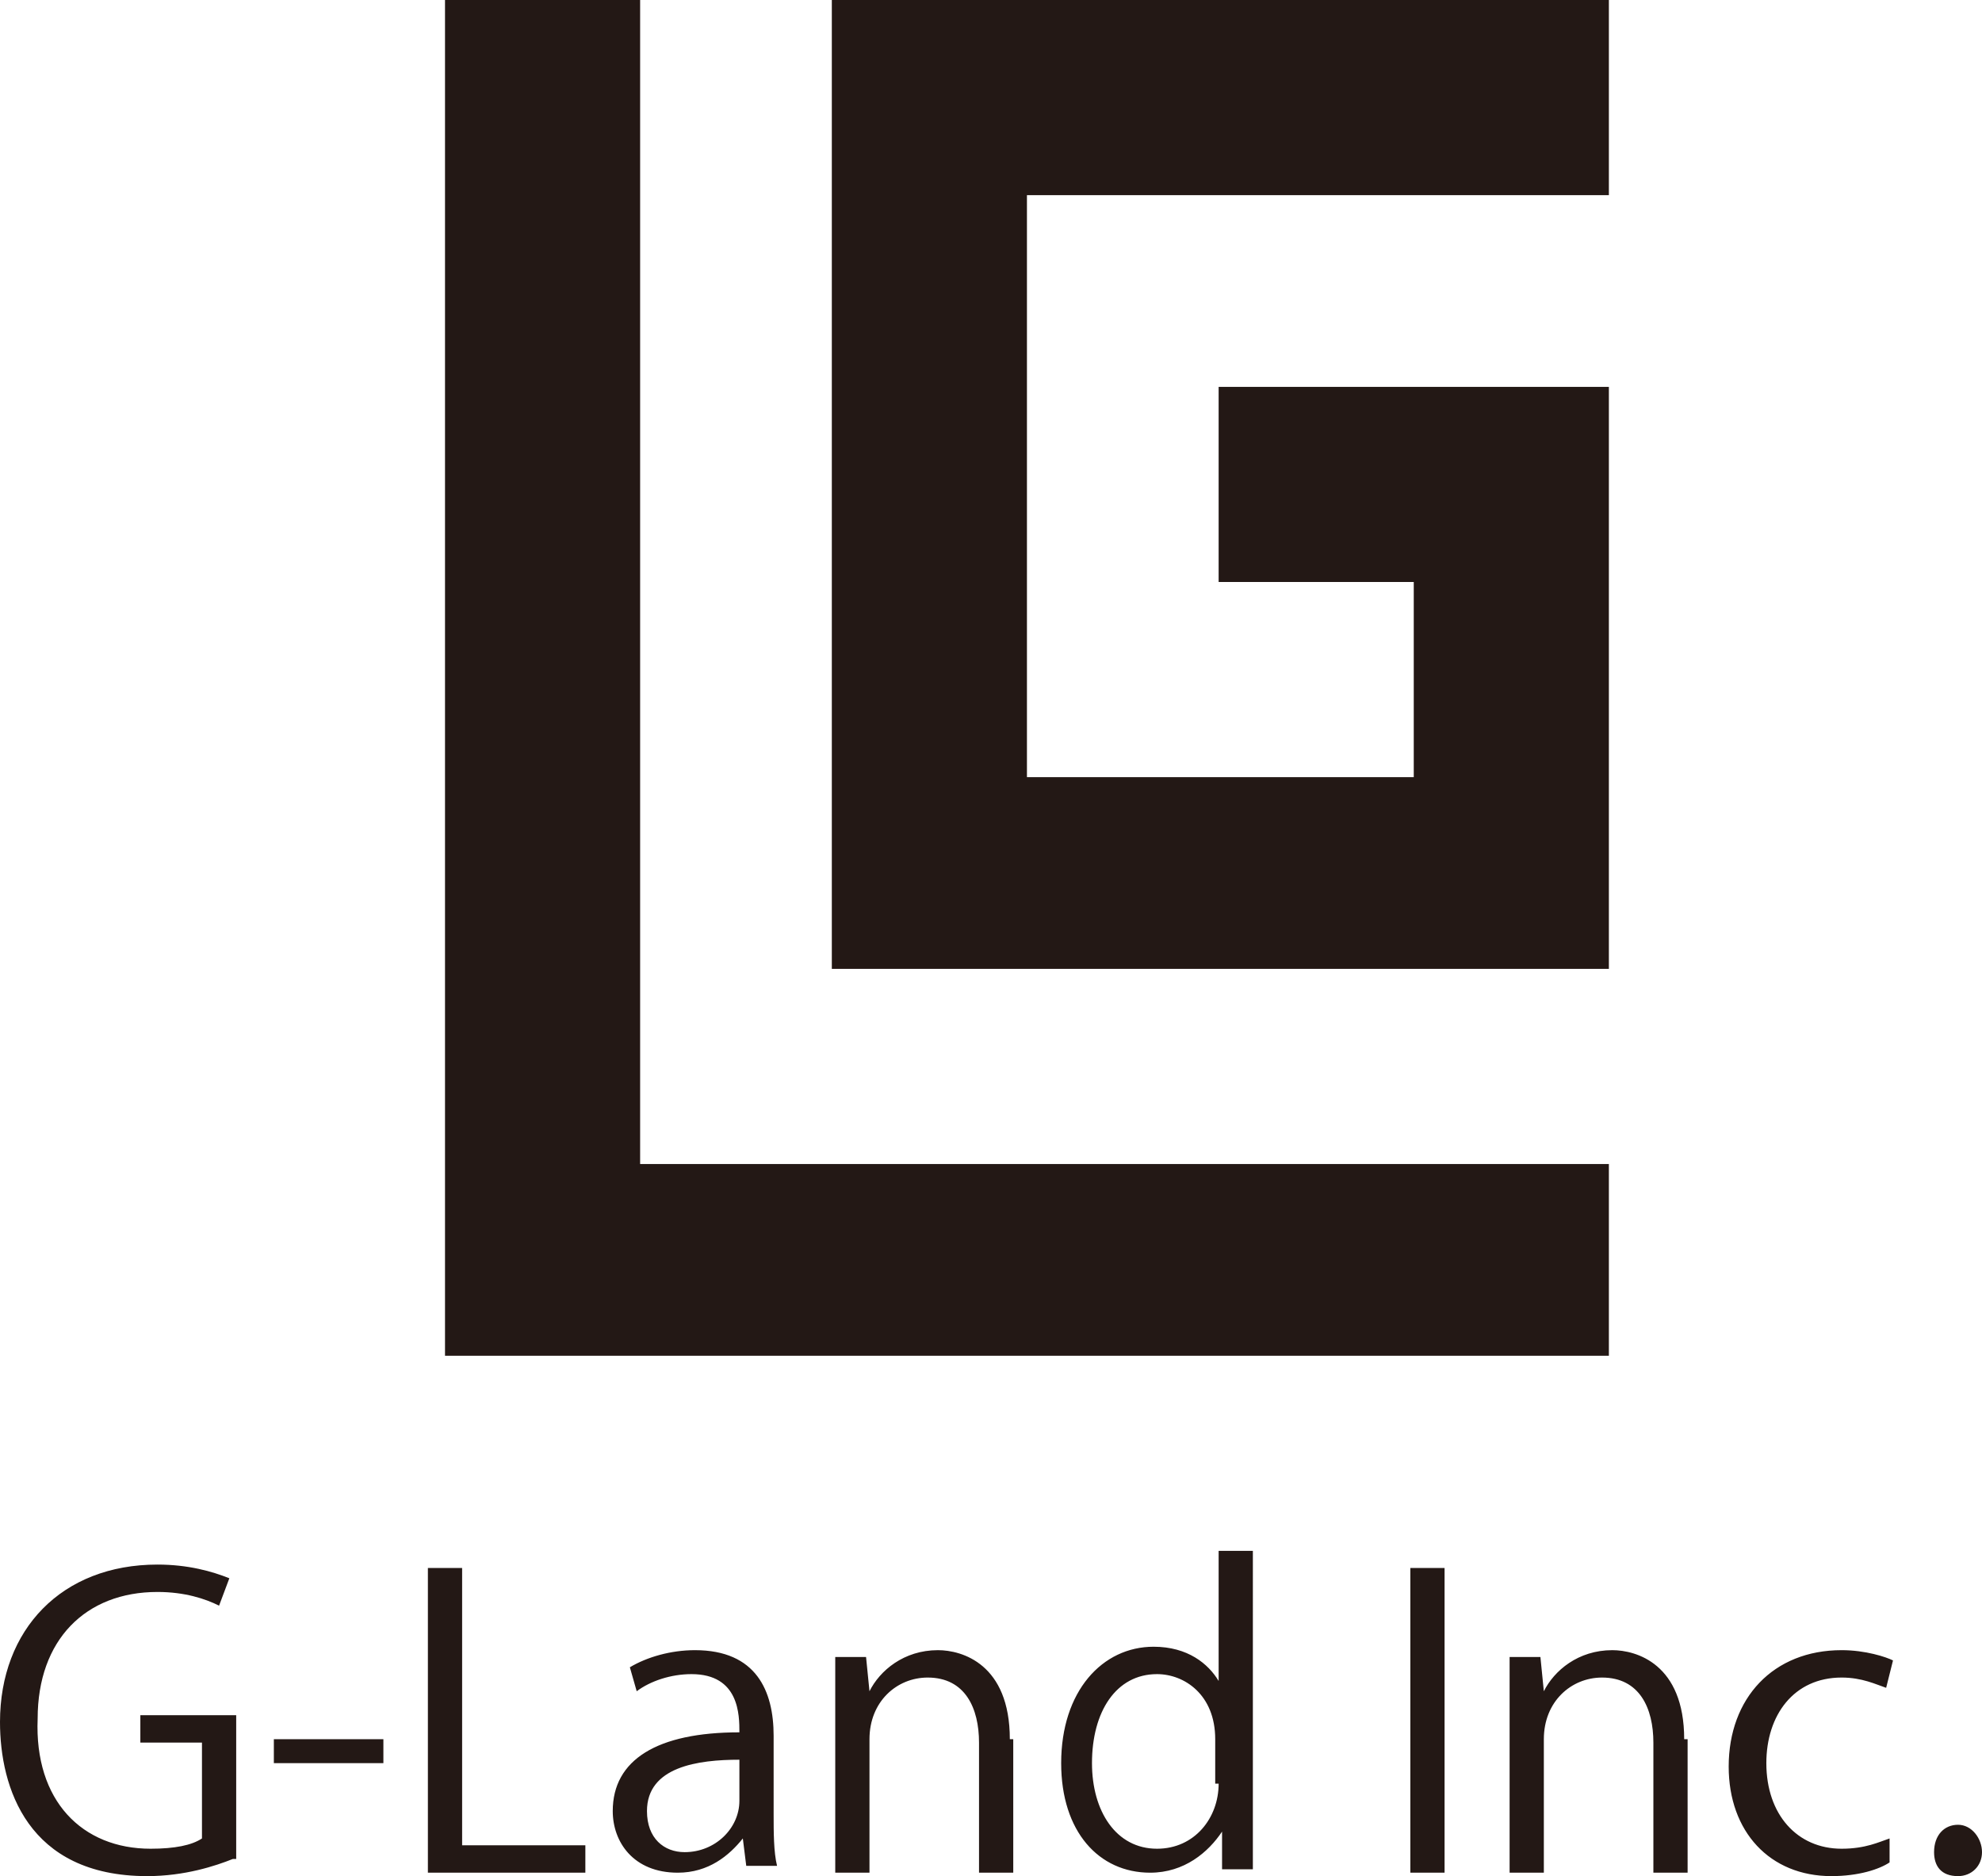 <?xml version="1.0" encoding="utf-8"?>
<!-- Generator: Adobe Illustrator 26.0.1, SVG Export Plug-In . SVG Version: 6.00 Build 0)  -->
<svg version="1.1" id="レイヤー_1" xmlns="http://www.w3.org/2000/svg" xmlns:xlink="http://www.w3.org/1999/xlink" x="0px"
	 y="0px" viewBox="0 0 57.9 54.8" style="enable-background:new 0 0 57.9 54.8;" xml:space="preserve">
<style type="text/css">
	.st0{fill:#231815;}
</style>
<g>
	<path class="st0" d="M41.3,22.7V17h-5.7v-5.7H47v17H24.3V0H47v5.7H30v17H41.3z M18.7,34V0H13v39.6h34V34H18.7z M6.8,54.3
		c-0.5,0.2-1.4,0.5-2.5,0.5c-3.5,0-4.3-2.6-4.3-4.5c0-2.7,1.8-4.6,4.6-4.6c0.9,0,1.6,0.2,2.1,0.4l-0.3,0.8c-0.4-0.2-1-0.4-1.8-0.4
		c-2.1,0-3.5,1.4-3.5,3.7C1,52.6,2.4,54,4.4,54c0.7,0,1.2-0.1,1.5-0.3v-2.8H4.1v-0.8h2.8V54.3z M8,51.5h3.2v-0.7H8V51.5z M17.2,53.9
		h-3.7v-8.1h-1v8.9h4.6V53.9z M22.6,50.7c0-1.3-0.5-2.5-2.3-2.5c-0.7,0-1.4,0.2-1.9,0.5l0.2,0.7c0.4-0.3,1-0.5,1.6-0.5
		c1.4,0,1.4,1.2,1.4,1.7c-2.4,0-3.7,0.8-3.7,2.3c0,0.9,0.6,1.8,1.9,1.8c0.9,0,1.5-0.5,1.9-1h0l0.1,0.8h0.9c-0.1-0.4-0.1-1-0.1-1.5
		V50.7z M21.6,52.6c0,0.8-0.7,1.5-1.6,1.5c-0.6,0-1.1-0.4-1.1-1.2c0-1.3,1.5-1.5,2.7-1.5V52.6z M29.5,50.8c0-2.2-1.4-2.6-2.1-2.6
		c-1,0-1.7,0.6-2,1.2h0l-0.1-1h-0.9c0,0.5,0,1,0,1.6v4.7h1v-3.9c0-1.1,0.8-1.8,1.7-1.8c1.1,0,1.5,0.9,1.5,1.9v3.8h1V50.8z
		 M36.6,45.3h-1v3.8h0c-0.3-0.5-0.9-1-1.9-1c-1.5,0-2.7,1.3-2.7,3.4c0,2,1.1,3.2,2.6,3.2c1,0,1.7-0.6,2.1-1.2h0l0,1.1h0.9
		c0-0.4,0-1.1,0-1.6V45.3z M35.6,52.1c0,1-0.7,1.9-1.8,1.9c-1.2,0-1.9-1.1-1.9-2.5c0-1.5,0.7-2.6,1.9-2.6c0.8,0,1.7,0.6,1.7,1.9
		V52.1z M41.2,54.7h1v-8.9h-1V54.7z M49.2,50.8c0-2.2-1.4-2.6-2.1-2.6c-1,0-1.7,0.6-2,1.2h0l-0.1-1h-0.9c0,0.5,0,1,0,1.6v4.7h1v-3.9
		c0-1.1,0.8-1.8,1.7-1.8c1.1,0,1.5,0.9,1.5,1.9v3.8h1V50.8z M55.2,53.7c-0.3,0.1-0.7,0.3-1.4,0.3c-1.3,0-2.2-1-2.2-2.5
		c0-1.4,0.8-2.5,2.2-2.5c0.6,0,1,0.2,1.3,0.3l0.2-0.8c-0.2-0.1-0.8-0.3-1.5-0.3c-2,0-3.3,1.4-3.3,3.4c0,1.9,1.2,3.2,3,3.2
		c0.8,0,1.4-0.2,1.7-0.4L55.2,53.7z M56.5,54.1c0,0.4,0.2,0.7,0.7,0.7c0.4,0,0.7-0.3,0.7-0.7c0-0.4-0.3-0.8-0.7-0.8
		C56.8,53.3,56.5,53.6,56.5,54.1"/>
</g>
<g>
</g>
<g>
</g>
<g>
</g>
<g>
</g>
<g>
</g>
<g>
</g>
<g>
</g>
<g>
</g>
<g>
</g>
<g>
</g>
<g>
</g>
<g>
</g>
<g>
</g>
<g>
</g>
<g>
</g>
</svg>
